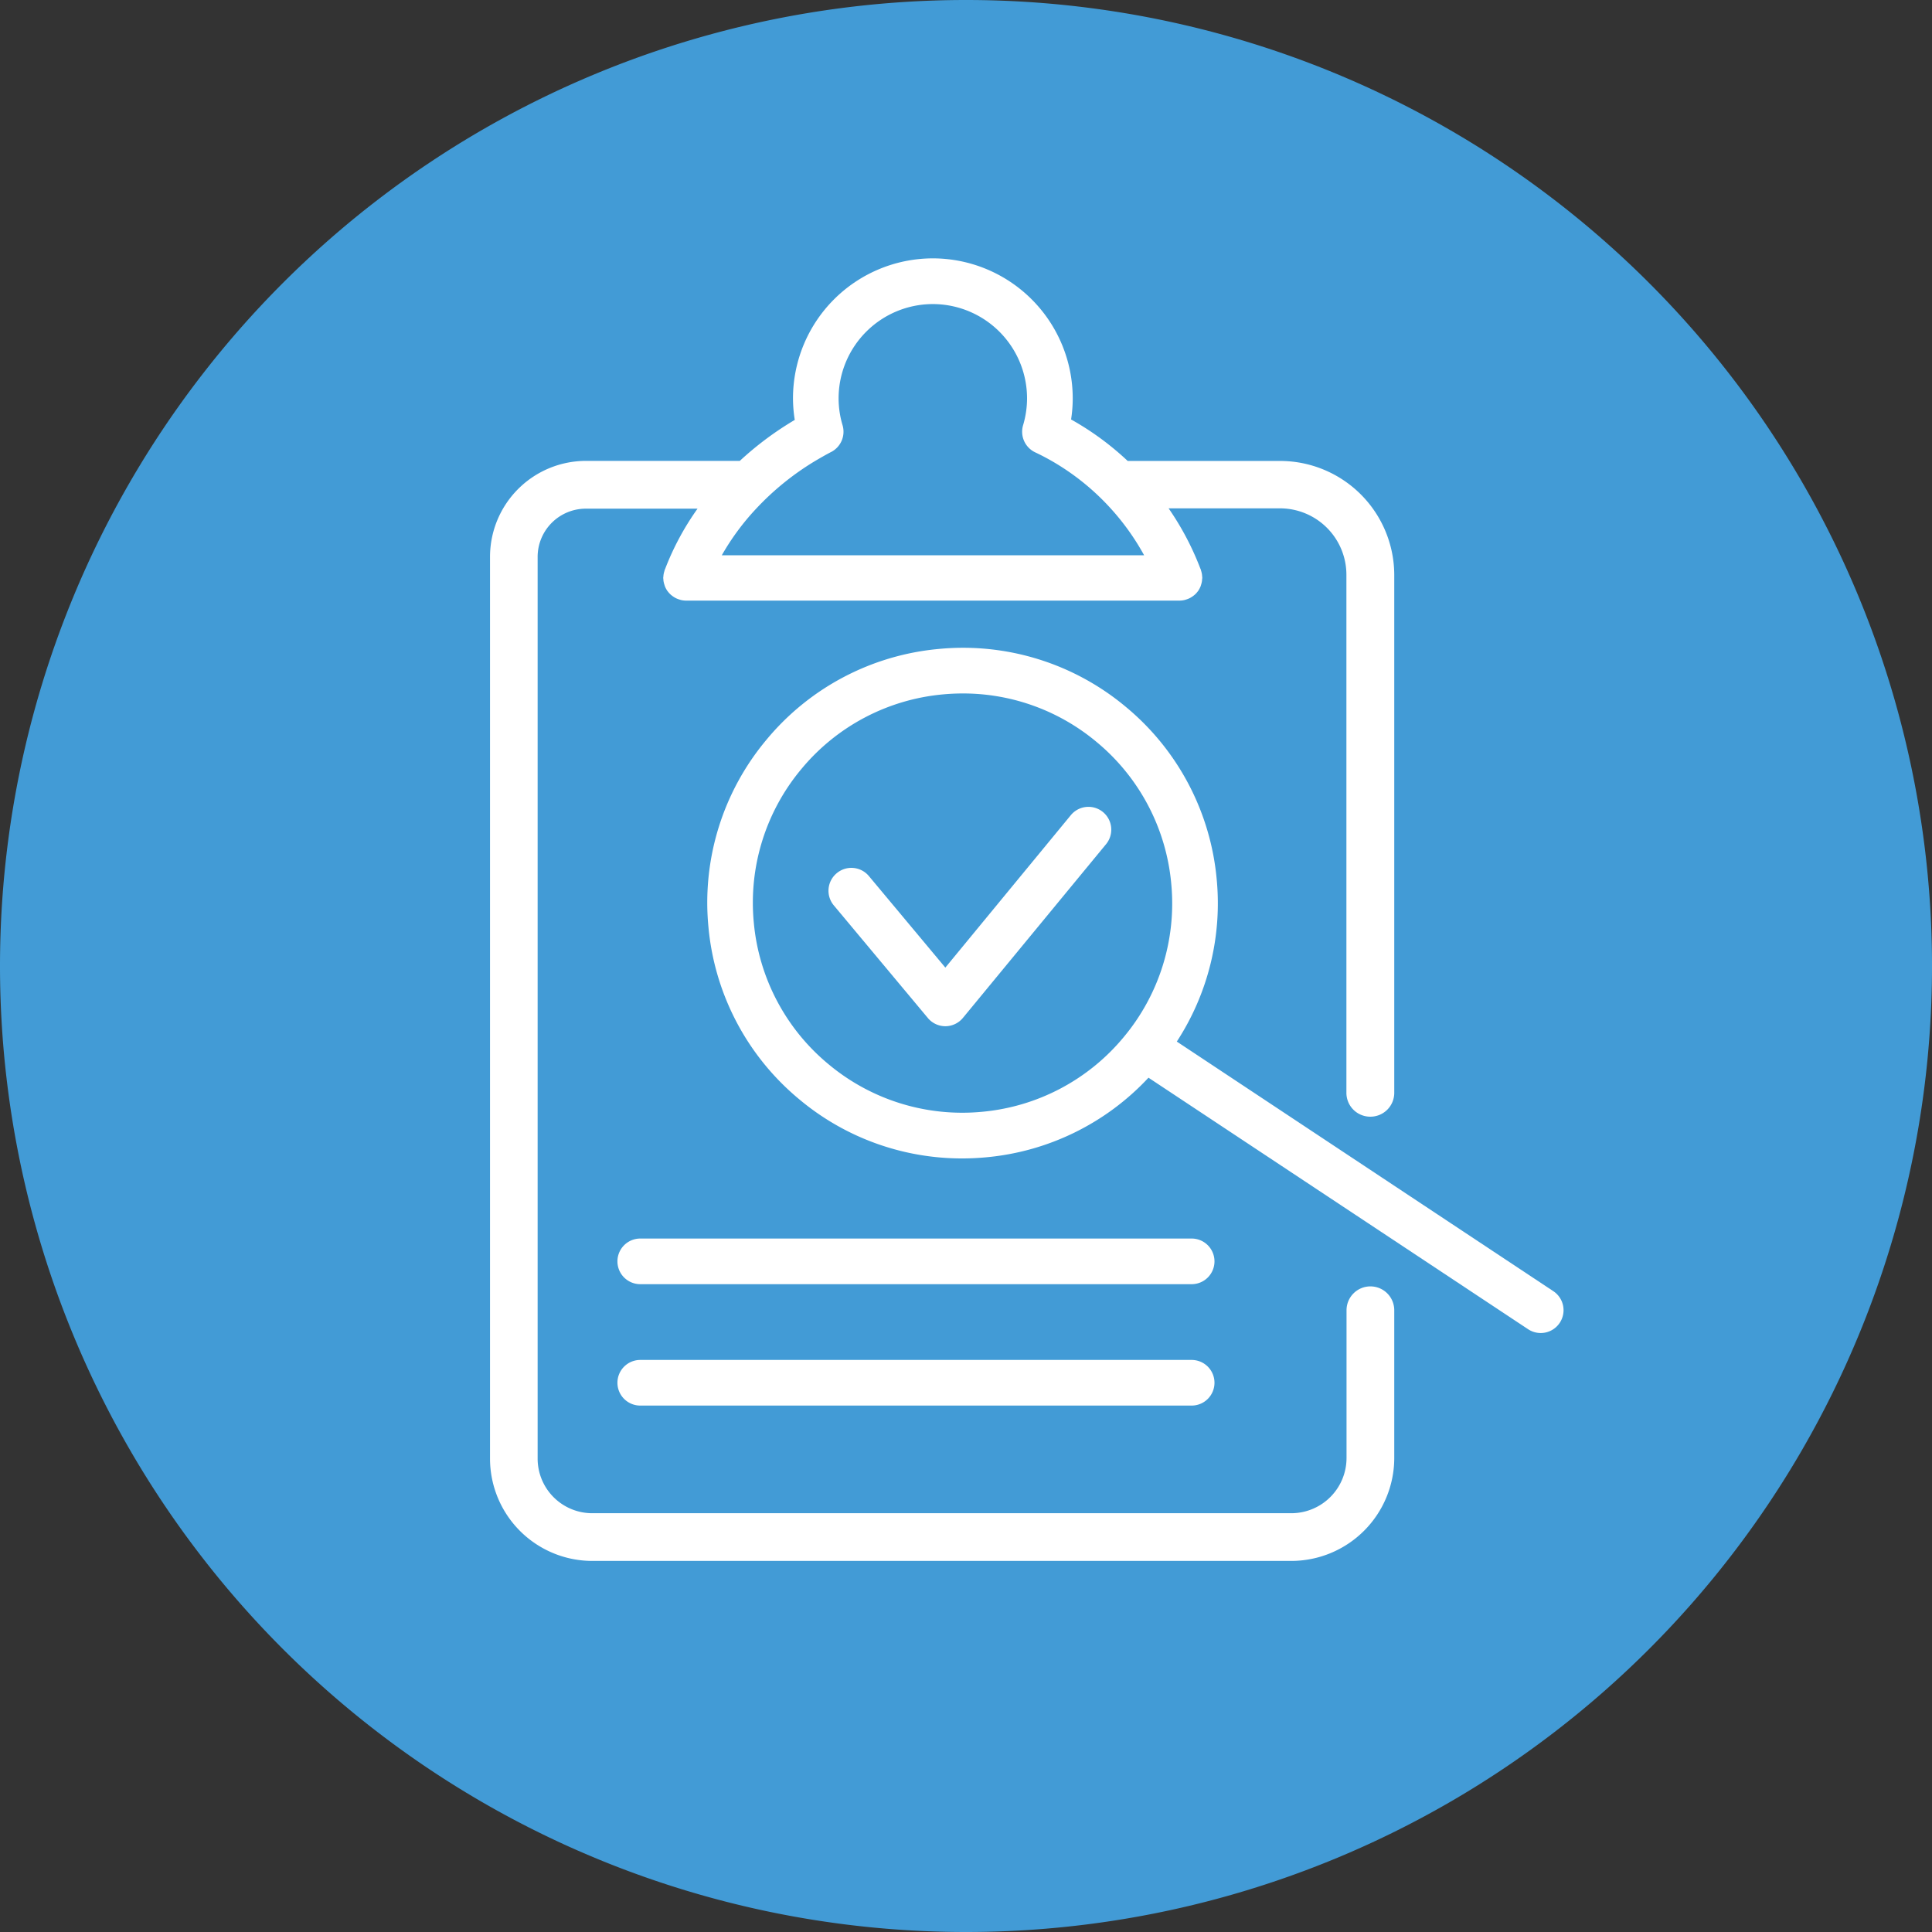 <svg xmlns="http://www.w3.org/2000/svg" viewBox="0 0 109.221 109.221">
  <rect x="0" y="0" width="109.221" height="109.221" fill="#333333" stroke="none"/>
  <defs>
    <clipPath id="a">
      <path d="M0 0h109.221v-109.221H0z" fill="none"/>
    </clipPath>
  </defs>
  <g clip-path="url(#a)" transform="translate(0 109.221)">
    <path d="M54.611 0a54.611 54.611 0 0054.611-54.61 54.611 54.611 0 00-54.611-54.611A54.611 54.611 0 000-54.61 54.611 54.611 0 0054.611 0" fill="#429bd6"/>
    <path d="M87.814-36.227L66.528-50.338a14.314 14.314 0 002.256-9.165 14.333 14.333 0 00-5.152-9.768 14.334 14.334 0 00-10.551-3.264 14.334 14.334 0 00-9.767 5.153 14.332 14.332 0 00-3.265 10.555 14.336 14.336 0 005.153 9.768 14.316 14.316 0 009.189 3.327q.678 0 1.362-.064a14.308 14.308 0 009.174-4.5l21.461 14.219a1.287 1.287 0 00.712.215 1.286 1.286 0 001.076-.577 1.289 1.289 0 00-.362-1.788m-32.3-10.141a11.794 11.794 0 01-8.664-2.68 11.773 11.773 0 01-4.236-8.022 11.773 11.773 0 012.68-8.664 11.775 11.775 0 018.022-4.232 12.35 12.35 0 011.118-.052 11.764 11.764 0 017.546 2.732 11.775 11.775 0 014.234 8.022 11.778 11.778 0 01-2.68 8.664 11.777 11.777 0 01-8.02 4.232" fill="#fff"/>
    <path d="M60.537-63.138l-7.095 8.618-4.321-5.175a1.289 1.289 0 00-1.817-.163 1.289 1.289 0 00-.167 1.82l5.318 6.369a1.292 1.292 0 00.99.463 1.292 1.292 0 00.991-.47l8.093-9.822a1.29 1.29 0 00-1.992-1.64M67.368-39.203H36.195a1.291 1.291 0 00-1.29 1.29 1.291 1.291 0 001.29 1.29h31.173a1.291 1.291 0 001.29-1.29 1.291 1.291 0 00-1.29-1.29M67.368-32.34H36.195a1.291 1.291 0 00-1.29 1.29 1.291 1.291 0 001.29 1.29h31.173a1.291 1.291 0 001.29-1.29 1.291 1.291 0 00-1.29-1.29" fill="#fff"/>
    <path d="M77.472-36.498a1.349 1.349 0 00-1.349 1.349v8.351a3.124 3.124 0 01-3.121 3.123H33.478a3.087 3.087 0 01-3.084-3.083v-50.983a2.727 2.727 0 012.724-2.724h6.316a15.318 15.318 0 00-1.829 3.4l-.015.035-.015.034c-.007.019-.007.039-.013.057a1.32 1.32 0 00-.049.2c-.005.034-.008.069-.01.1s-.009.057-.009.087.007.065.01.1 0 .07.01.1a1.3 1.3 0 00.051.2c.008.023.013.048.022.07a1.256 1.256 0 00.135.256v.005c0 .005.015.015.022.024a1.307 1.307 0 00.164.184c.022.021.046.039.07.058a1.289 1.289 0 00.162.111c.027.016.054.031.083.045a1.308 1.308 0 00.192.073c.026.008.051.018.078.024a1.263 1.263 0 00.289.035h27.9a1.263 1.263 0 00.289-.035c.027-.006.052-.016.079-.024a1.284 1.284 0 00.19-.073.868.868 0 00.085-.046 1.308 1.308 0 00.159-.108l.074-.061a1.3 1.3 0 00.156-.175c.008-.012.02-.02.028-.032s0-.005 0-.007a1.292 1.292 0 00.133-.252c.01-.025.015-.052.024-.078a1.338 1.338 0 00.049-.2c.005-.035.008-.071.01-.107s.01-.063.01-.1-.007-.057-.009-.087-.005-.071-.01-.106a1.418 1.418 0 00-.048-.2c-.007-.019-.007-.039-.014-.058s-.011-.023-.015-.035-.01-.021-.014-.032a16.018 16.018 0 00-1.794-3.4h6.3a3.757 3.757 0 013.752 3.753v29.272a1.348 1.348 0 001.356 1.366 1.348 1.348 0 001.349-1.348v-29.272a6.457 6.457 0 00-6.45-6.45h-8.62a16.222 16.222 0 00-3.2-2.346 7.733 7.733 0 00.093-1.2 7.916 7.916 0 00-7.907-7.907 7.916 7.916 0 00-7.907 7.907 7.875 7.875 0 00.1 1.226 18.154 18.154 0 00-3.107 2.316h-8.7a5.427 5.427 0 00-5.421 5.421v50.987a5.787 5.787 0 005.781 5.78h39.519a5.825 5.825 0 005.819-5.82v-8.351a1.349 1.349 0 00-1.349-1.349m-30.486-47.17a1.291 1.291 0 00.646-1.515 5.315 5.315 0 01-.224-1.521 5.333 5.333 0 015.327-5.327 5.333 5.333 0 015.327 5.327 5.35 5.35 0 01-.224 1.521 1.29 1.29 0 00.686 1.535c.318.149.628.312.932.486a13.725 13.725 0 013.349 2.7 13.727 13.727 0 011.875 2.632H40.805a13.879 13.879 0 011.941-2.632 15.436 15.436 0 013.337-2.7c.3-.177.595-.347.9-.506" fill="#fff"/>
  </g>
</svg>
